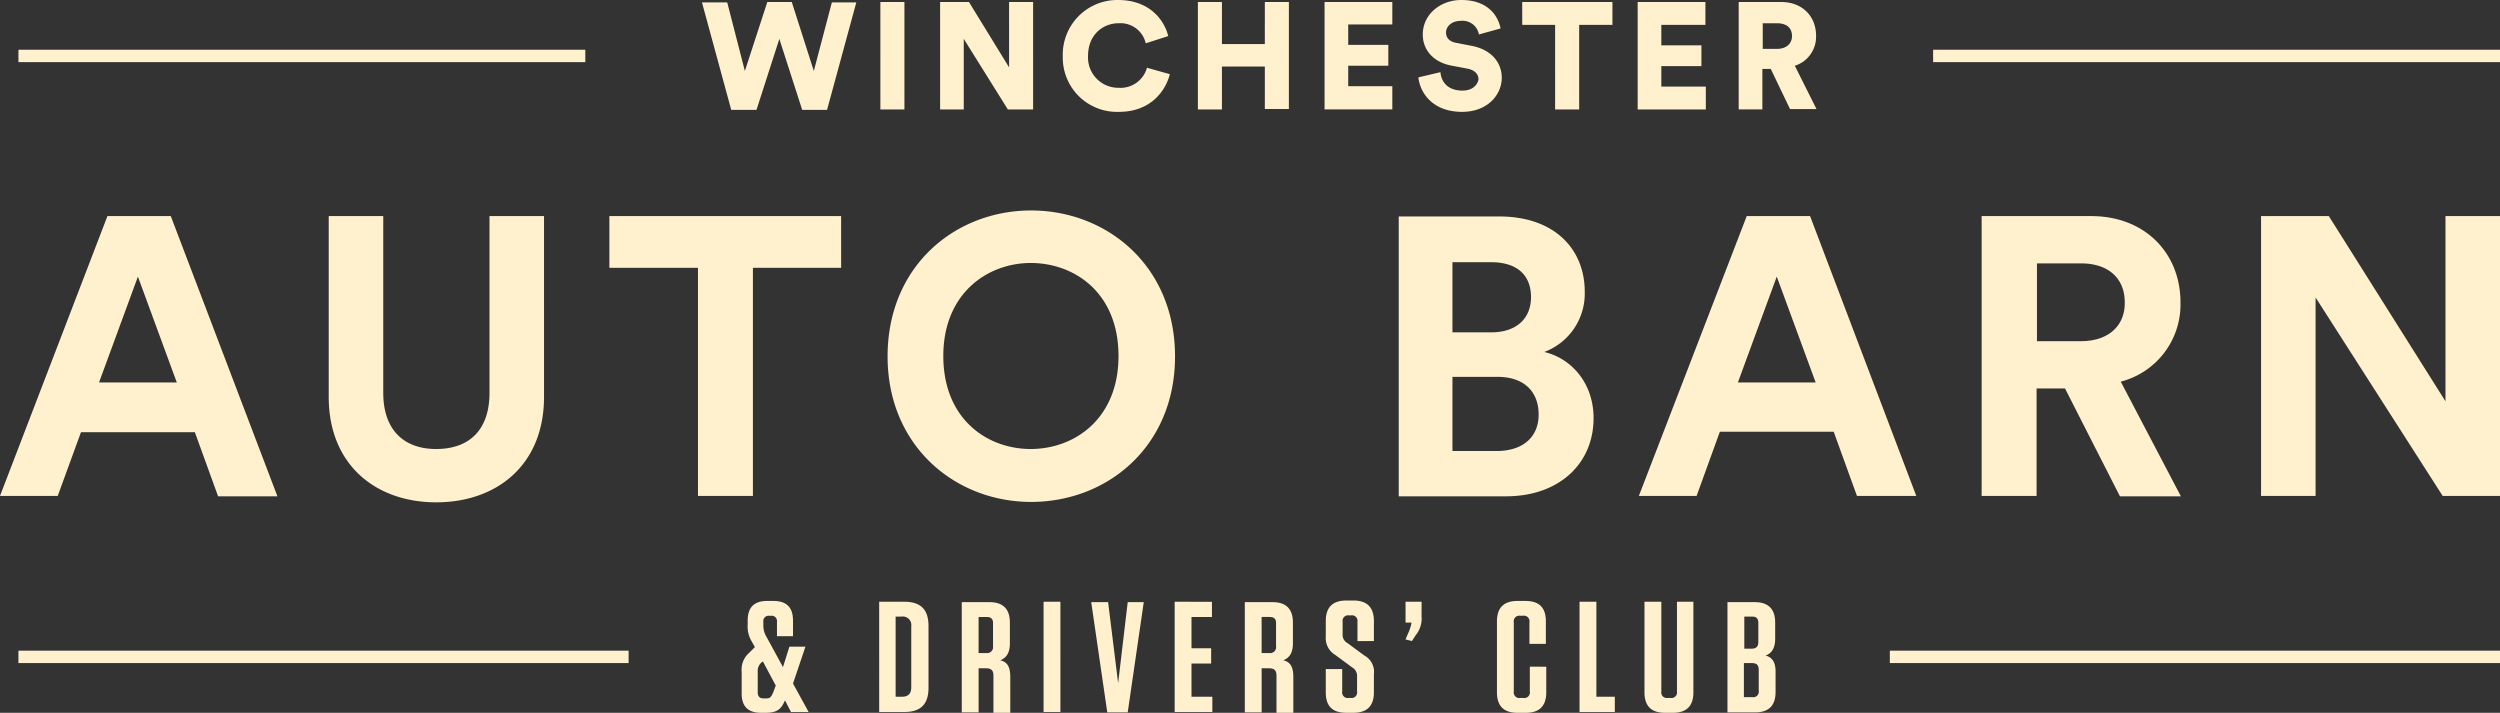 <svg xmlns="http://www.w3.org/2000/svg" width="496" height="141.419" viewBox="0 0 496 141.419"><rect x="0" y="0" width="496" height="141.419" fill="#333333" stroke="none"/><path d="M346.27,131.656h1.511c.954,0,1.352.4,1.352,1.352v4.136a1.1,1.1,0,0,1-1.273,1.273h-1.67v-6.761Zm2.784-7.954v3.738c0,.954-.4,1.352-1.352,1.352H346.27V122.43h1.591c.8,0,1.193.4,1.193,1.273m1.432,6.443c1.193-.4,1.909-1.432,1.909-3.341v-3.182q0-4.056-4.056-4.056H342.93v21.873h5.488q4.056,0,4.056-4.056v-4.057c0-1.829-.636-2.784-1.988-3.181m-14.237-10.658h-3.34V137.3a1.1,1.1,0,0,1-1.273,1.273h-.557a1.1,1.1,0,0,1-1.273-1.273V119.487h-3.341v17.976q0,4.056,4.057,4.056h1.591q4.057,0,4.056-4.056V119.487Zm-22.668,0V141.36h7v-3.022h-3.659V119.487Zm-9.863,12.885V137.3a1.1,1.1,0,0,1-1.273,1.273h-.636a1.1,1.1,0,0,1-1.273-1.273v-13.76a1.1,1.1,0,0,1,1.273-1.273h.557a1.1,1.1,0,0,1,1.273,1.273v4.3H306.9v-4.454c0-2.7-1.273-4.056-4.056-4.056h-1.591q-4.057,0-4.057,4.056v14.078q0,4.056,4.057,4.056h1.67q4.057,0,4.056-4.056v-5.09Zm-21.475-12.885h-3.182v4.136h1.193a9.087,9.087,0,0,1-.8,2.386l-.4.954,1.273.318.716-1.114a5.237,5.237,0,0,0,1.193-3.818Zm-11.374,10.658-3.341-2.466a1.828,1.828,0,0,1-.954-1.75v-2.466a1.1,1.1,0,0,1,1.273-1.273h.4a1.1,1.1,0,0,1,1.273,1.273v3.818h3.261V123.3q0-4.056-4.056-4.056h-1.432q-4.056,0-4.056,4.056v3.022a3.9,3.9,0,0,0,1.909,3.738l3.341,2.466a1.908,1.908,0,0,1,.954,1.75V137.3a1.1,1.1,0,0,1-1.273,1.273h-.4a1.1,1.1,0,0,1-1.273-1.273v-4.454h-3.261v4.613c0,2.7,1.273,4.056,4.056,4.056h1.432q4.056,0,4.056-4.056v-3.579a3.7,3.7,0,0,0-1.909-3.738m-17.5-6.443v4.613a1.185,1.185,0,0,1-1.352,1.352h-1.511v-7.158H252.1c.875,0,1.273.4,1.273,1.193m1.432,7.4c1.193-.477,1.909-1.432,1.909-3.341v-4.136q0-4.056-4.056-4.056h-5.488v21.873h3.341V132.69h1.511c.954,0,1.432.4,1.432,1.432v7.4h3.341v-7.4c-.08-1.829-.636-2.7-1.988-3.022m-21.555-11.613V141.36h7.477v-3.022h-4.136v-6.6h3.9v-3.022h-3.9v-6.2h4.056v-3.022Zm-11.215,16.146-1.988-16.067H216.7l3.182,21.873h4.056l3.182-21.873h-3.182Zm-11.453-16.146h-3.341V141.36h3.341ZM197.216,123.7v4.613a1.185,1.185,0,0,1-1.352,1.352h-1.511v-7.158h1.591c.875,0,1.273.4,1.273,1.193m1.432,7.4c1.193-.477,1.909-1.432,1.909-3.341v-4.136q0-4.056-4.056-4.056h-5.488v21.873h3.341V132.69h1.511c.954,0,1.432.4,1.432,1.432v7.4h3.341v-7.4c-.08-1.829-.636-2.7-1.988-3.022m-20.759-8.67h1.193a1.687,1.687,0,0,1,1.909,1.909v12.09c0,1.273-.557,1.909-1.909,1.909h-1.193Zm-3.261,18.93h5.011c3.261,0,4.772-1.591,4.772-4.772V124.259c0-3.182-1.511-4.772-4.772-4.772h-5.011Zm-22.35-2.7h-.636c-.716,0-1.114-.4-1.114-1.193v-4.056a2.255,2.255,0,0,1,.875-1.988l.159-.08,2.545,4.772-.477,1.273c-.4.954-.636,1.273-1.352,1.273m4.852,2.7h3.5l-3.1-5.647,2.466-7.318h-3.182l-1.273,4.056-3.341-6.124a4.33,4.33,0,0,1-.557-2.148v-.716a1.055,1.055,0,0,1,1.193-1.193h.318a1.055,1.055,0,0,1,1.193,1.193v2.863h3.182v-3.1c0-2.625-1.273-3.9-3.9-3.9h-1.193c-2.625,0-3.9,1.273-3.9,3.9v.8a5.673,5.673,0,0,0,.716,3.182l.716,1.273-1.193,1.193a4.381,4.381,0,0,0-1.432,3.659V137.7q0,3.818,3.818,3.818h.954c2.227,0,3.1-.716,3.818-2.466ZM3.859,129.19H124.916v2.466H3.859Zm371.284,2.466H496.2V129.19H375.143ZM116.246,12.428H3.859V9.963H116.326v2.466Zm267.486,0H496.2V9.963H383.733ZM349.929,9.8h2.784c1.988,0,3.022-1.114,3.022-2.545,0-1.591-1.034-2.545-3.022-2.545h-2.784Zm0,12.01h-4.772V.5h8.431c4.216,0,6.92,2.863,6.92,6.681a6.021,6.021,0,0,1-4.216,5.965l4.3,8.59h-5.25l-3.818-7.954h-1.67v8.033ZM338.555,17.28h-8.749V13.224h7.954V9.088h-7.954V5.031h8.749V.5H325.113V21.814h13.522V17.28ZM302.206.5h17.9V5.031h-6.6V21.814h-4.772V5.031h-6.522ZM290.355,18.076c-2.943,0-4.215-1.75-4.375-3.659l-4.375,1.034c.318,3.022,2.784,6.84,8.67,6.84,5.09,0,7.874-3.42,7.874-6.761,0-3.022-2.068-5.647-6.124-6.363l-2.863-.557c-1.432-.239-2.068-1.034-2.068-2.068,0-1.193,1.113-2.307,2.943-2.307a3.288,3.288,0,0,1,3.579,2.7l4.3-1.193C297.434,3.282,295.445.1,290.116.1c-4.056,0-7.636,2.784-7.636,6.84,0,3.182,2.227,5.568,5.806,6.2l2.943.557c1.432.239,2.307,1.034,2.307,2.148-.239,1.273-1.352,2.227-3.182,2.227m-13.84,3.738H262.994V.5h13.442V4.952h-8.749V9.008h7.954v4.136h-7.954V17.2h8.749v4.613Zm-20.6,0V.5h-4.772V8.849h-8.511V.5H237.86V21.814h4.772V13.3h8.511v8.431h4.772Zm-44.86-10.579A10.836,10.836,0,0,1,222.032.1c6.363,0,9.226,4.136,9.942,7.158L227.52,8.69a5.156,5.156,0,0,0-5.409-3.977c-2.863,0-6.045,2.068-6.045,6.522a6.015,6.015,0,0,0,6.124,6.284,5.431,5.431,0,0,0,5.568-3.977l4.534,1.273c-.716,2.943-3.5,7.477-10.1,7.477a10.76,10.76,0,0,1-11.135-11.056M191.41,7.815l8.749,14h5.011V.5H200.4V13.462L192.444.5h-5.727V21.814h4.693v-14Zm-11.772,14h-4.772V.5h4.772Zm-17.976-7.636L157.288.5h-4.852l-4.454,13.681-3.5-13.6h-5.011l5.806,21.316h5.011l4.534-14.078,4.534,14.078h4.931L170.093.577h-4.852Zm297.95,44.939V98.489H448.795V42.971h13.442l23.146,36.747V42.971H496.2V98.489H484.826Zm-46.53,8.67h-8.749V52.357h8.749c5.488,0,8.67,3.022,8.67,7.715.08,4.613-3.182,7.715-8.67,7.715m19.725-7.715c0-9.624-6.92-17.1-17.737-17.1H393.357V98.489h10.9V77.172H409.9l10.9,21.4h12.09L420.956,75.82a15.807,15.807,0,0,0,11.851-15.749m-72.38,15.908-7.715-21-7.715,21Zm19.964,22.509H368.62l-4.613-12.726H341.418l-4.613,12.726H325.352l21.4-55.518h12.567ZM288.366,89.5V74.866h8.908c5.409,0,8.192,3.022,8.192,7.477s-3.1,7.238-8.351,7.238h-8.749Zm0-37.383H296c5.25,0,7.954,2.625,7.954,6.92s-2.943,7-7.874,7h-7.715Zm28,30.94c0-6.92-4.375-11.851-9.783-13.124A12.37,12.37,0,0,0,314.614,58c0-8.59-6.125-14.953-16.942-14.953H277.708V98.568h21.475c10.419-.08,17.18-6.522,17.18-15.51M222.111,70.73c0-12.567-8.749-18.453-17.419-18.453-8.511,0-17.339,5.965-17.339,18.453,0,12.567,8.749,18.453,17.339,18.453,8.67,0,17.419-5.965,17.419-18.453m11.215.08c0,17.9-13.442,28.872-28.554,28.872-15.033,0-28.475-11.056-28.475-28.872,0-17.976,13.442-28.952,28.475-28.952s28.554,10.976,28.554,28.952M121.1,53.231h17.578V98.489h10.9V53.231h17.5V42.971H121.1ZM76.238,42.971V78.047c0,7.318,4.056,11.135,10.5,11.135,6.6,0,10.579-3.818,10.579-11.135V42.971h10.817V78.843c0,13.6-9.465,20.919-21.4,20.919-11.851,0-21.316-7.318-21.316-20.919V42.971ZM27.561,54.981l7.715,21H19.846ZM16.267,85.842H38.856l4.613,12.726H55.24l-21.157-55.6H21.516L.2,98.489H11.653Z" transform="translate(-0.2 -0.1)" fill="#fff1ce"/></svg>
